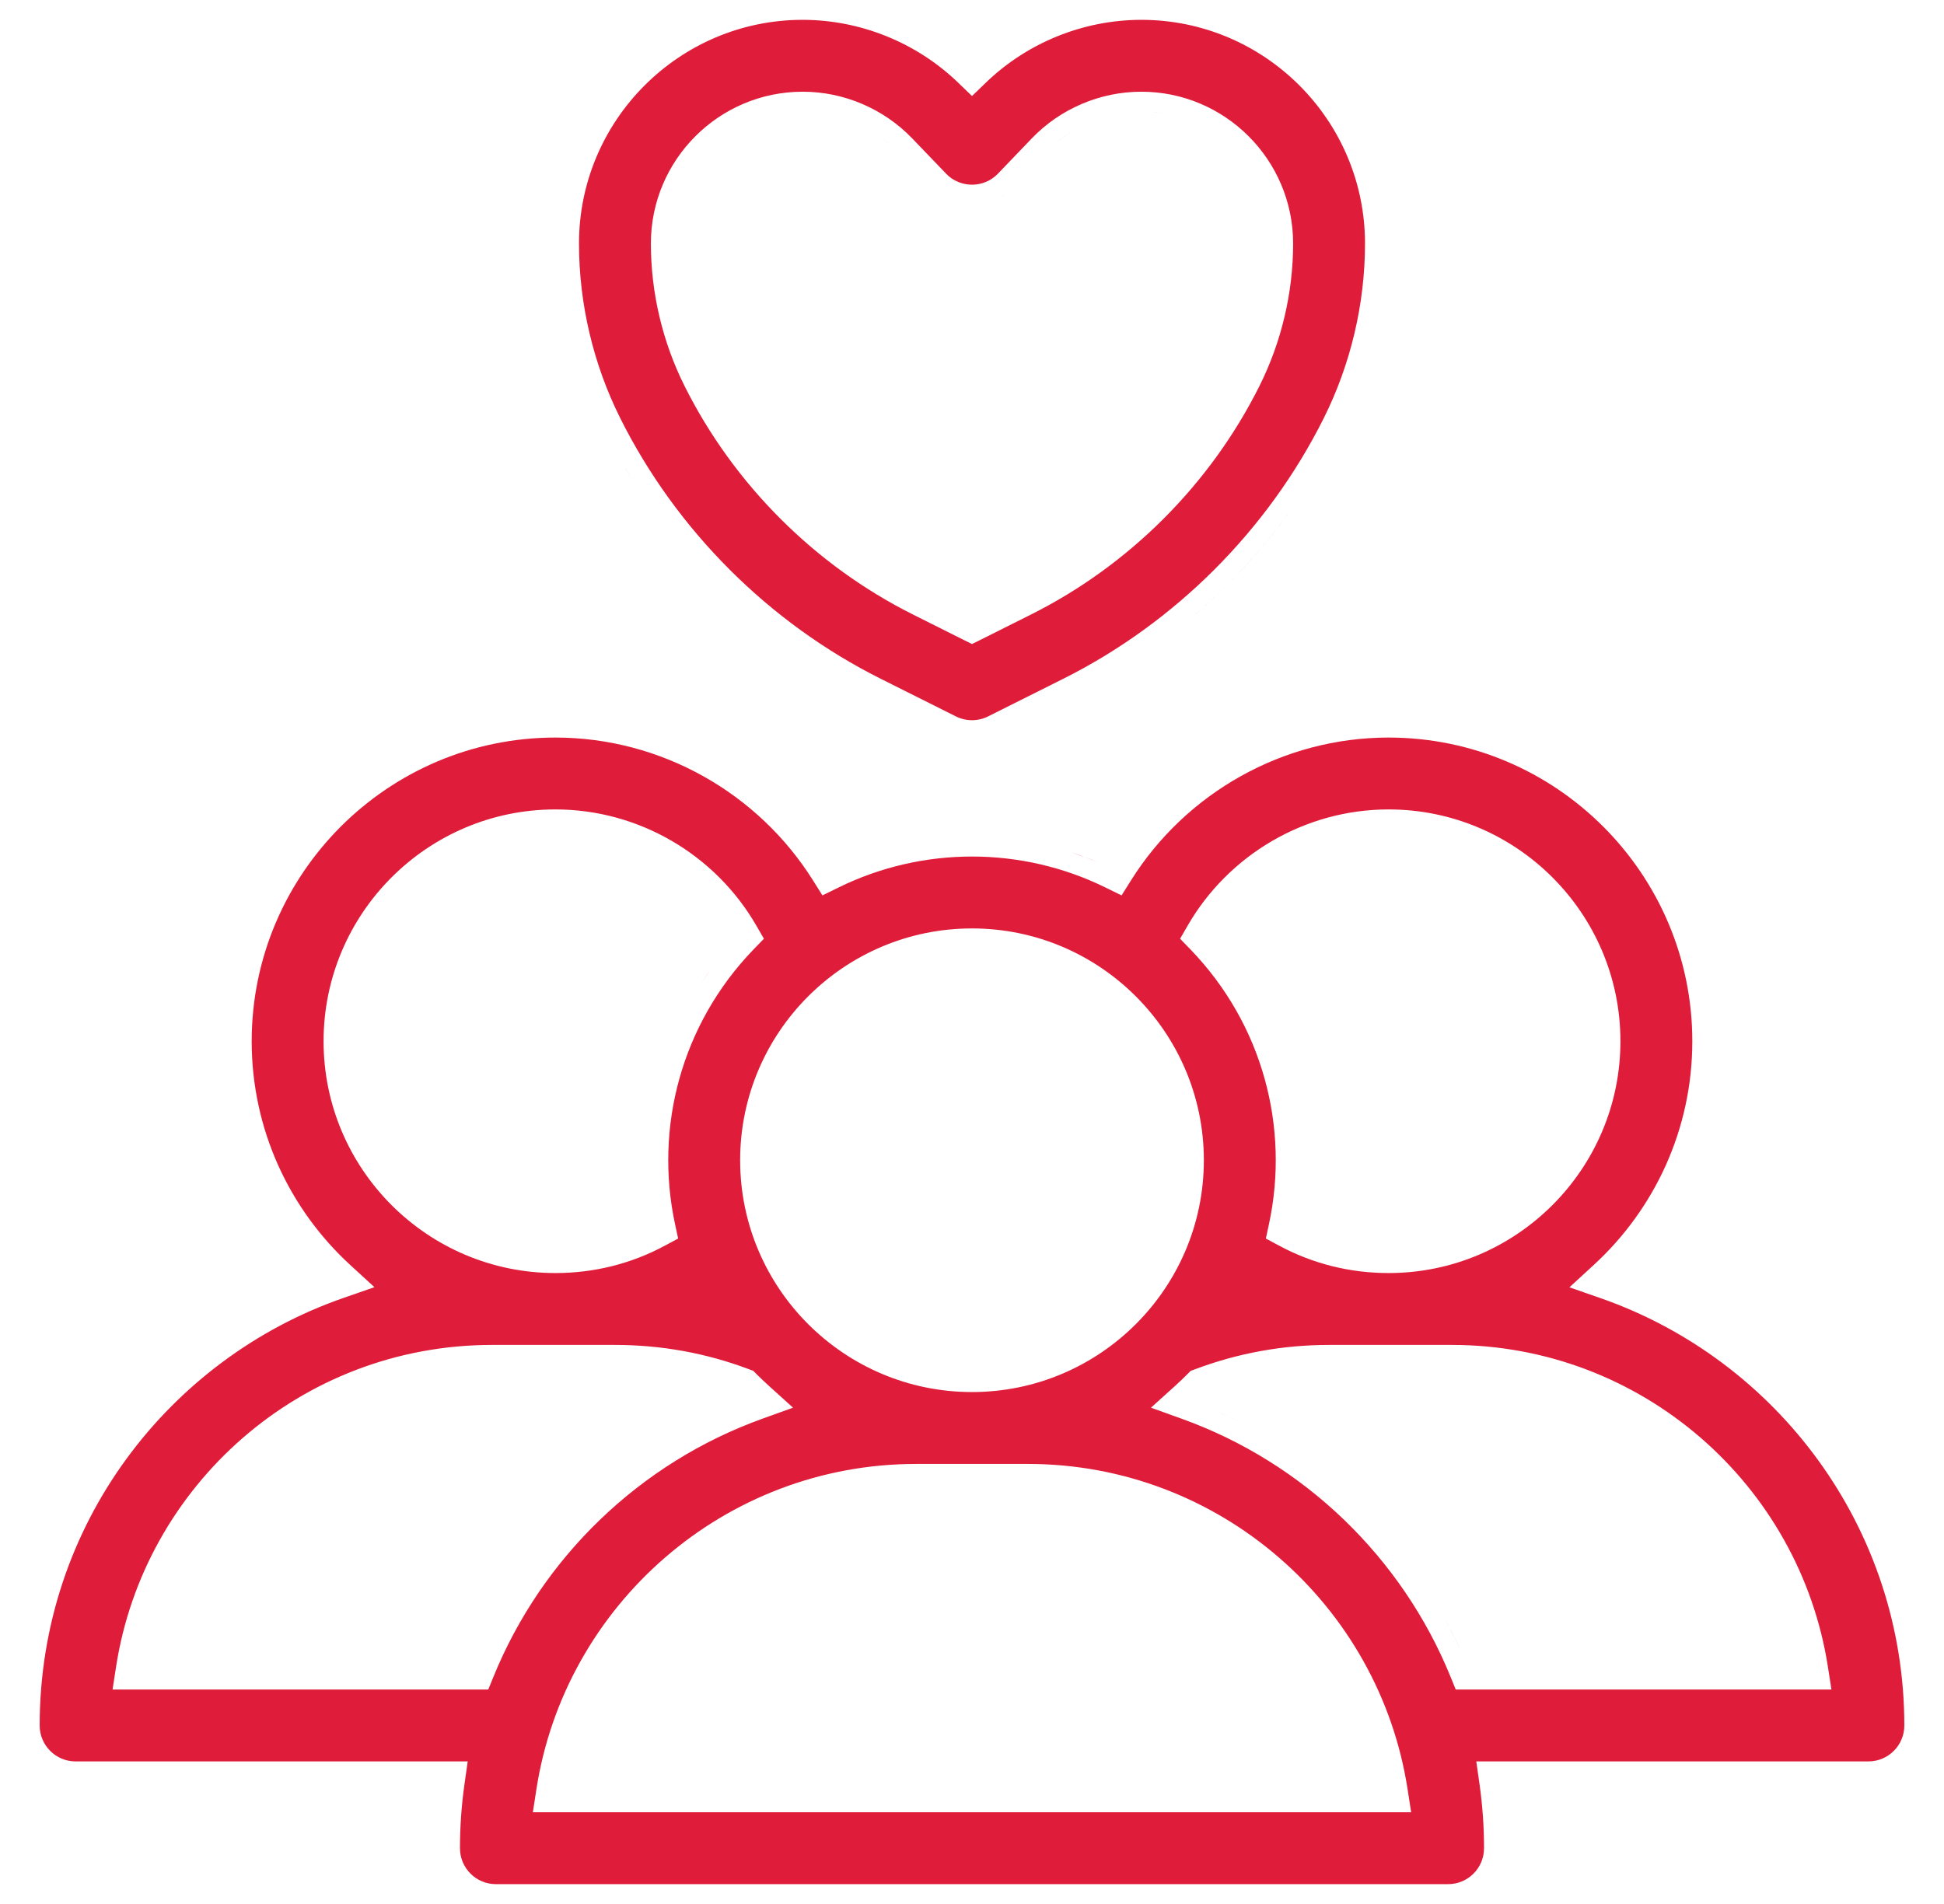 <svg width="49" height="48" viewBox="0 0 49 48" fill="none" xmlns="http://www.w3.org/2000/svg">
<path d="M35 18.594C39.221 18.594 42.656 22.029 42.656 26.25C42.656 28.478 41.699 30.487 40.173 31.889L39.559 32.453L40.347 32.728C44.799 34.284 48 38.526 48 43.5C48 44.001 47.594 44.406 47.094 44.406H37.211L37.292 44.977C37.367 45.505 37.406 46.045 37.406 46.594C37.406 47.094 37.001 47.5 36.5 47.5H12.5C11.999 47.5 11.594 47.094 11.594 46.594C11.594 46.045 11.633 45.505 11.708 44.977L11.789 44.406H1.906C1.406 44.406 1 44.001 1 43.5C1 38.43 4.277 34.245 8.648 32.725L9.438 32.45L8.822 31.885C7.298 30.483 6.344 28.476 6.344 26.25C6.344 22.029 9.779 18.594 14 18.594C16.661 18.594 19.109 19.991 20.49 22.191L20.73 22.573L21.134 22.375C23.254 21.332 25.75 21.334 27.866 22.375L28.27 22.573L28.51 22.191C29.891 19.991 32.339 18.594 35 18.594ZM23.094 36.906C18.255 36.906 14.235 40.471 13.52 45.111L13.431 45.688H35.569L35.48 45.111C34.765 40.471 30.745 36.906 25.906 36.906H23.094ZM34.913 44.778C34.94 44.914 34.965 45.05 34.986 45.188C34.965 45.05 34.94 44.914 34.913 44.778ZM12.406 33.906C7.569 33.906 3.629 37.463 2.926 42.018L2.837 42.594H12.307L12.434 42.282C13.659 39.264 16.131 36.879 19.206 35.77L19.989 35.488L19.372 34.93C19.268 34.835 19.165 34.738 19.065 34.638L18.989 34.56L18.888 34.522C17.808 34.113 16.669 33.906 15.5 33.906H12.406ZM33.5 33.906C32.333 33.906 31.195 34.114 30.112 34.523L30.011 34.56L29.934 34.638C29.834 34.738 29.733 34.836 29.629 34.93L29.011 35.488L29.794 35.77C32.869 36.879 35.341 39.264 36.566 42.282L36.693 42.594H46.163L46.073 42.017C45.358 37.428 41.38 33.906 36.594 33.906H33.5ZM36.405 40.791C36.536 41.026 36.66 41.266 36.775 41.511L36.906 41.801C36.755 41.455 36.587 41.119 36.405 40.791ZM15.727 37.128C15.892 36.999 16.061 36.875 16.232 36.755C16.147 36.815 16.062 36.876 15.977 36.938L15.727 37.128ZM31.842 36.168C32.035 36.279 32.225 36.395 32.411 36.516C32.225 36.395 32.035 36.279 31.842 36.168ZM30.558 35.533C30.81 35.64 31.058 35.755 31.301 35.878C31.143 35.798 30.984 35.721 30.822 35.648L30.558 35.533ZM24.5 23.406C21.277 23.406 18.656 26.027 18.656 29.25C18.656 32.473 21.277 35.094 24.5 35.094C27.723 35.094 30.344 32.473 30.344 29.25C30.344 26.027 27.723 23.406 24.5 23.406ZM5.312 33.935C5.071 34.114 4.837 34.303 4.61 34.499C4.837 34.303 5.071 34.114 5.312 33.935ZM43.72 33.968V33.969V33.968ZM6.053 33.427H6.054H6.053ZM8.06 32.409V32.41V32.409ZM41.367 32.594C41.628 32.708 41.883 32.833 42.133 32.965C41.883 32.833 41.628 32.708 41.367 32.594ZM14 20.406C10.777 20.406 8.156 23.027 8.156 26.25C8.156 29.473 10.777 32.094 14 32.094C14.978 32.094 15.918 31.857 16.763 31.401L17.093 31.224L17.014 30.856C16.493 28.428 17.17 25.826 18.993 23.936L19.255 23.666L19.067 23.34C18.038 21.553 16.11 20.406 14 20.406ZM35 20.406C32.891 20.406 30.962 21.553 29.933 23.34L29.745 23.666L30.007 23.936C31.831 25.826 32.507 28.428 31.986 30.856L31.907 31.224L32.237 31.401C33.082 31.857 34.022 32.094 35 32.094C38.223 32.094 40.844 29.473 40.844 26.25C40.844 23.027 38.223 20.406 35 20.406ZM7.639 31.349L7.638 31.348L7.639 31.349ZM16.348 29.492C16.357 29.82 16.387 30.148 16.436 30.474C16.387 30.148 16.357 29.82 16.348 29.492ZM32.523 30.718L32.523 30.719L32.523 30.718ZM16.377 28.511H16.378H16.377ZM32.622 28.511H32.623H32.622ZM16.79 26.588H16.791H16.79ZM17.286 25.447C17.208 25.595 17.135 25.744 17.066 25.895C17.135 25.744 17.208 25.595 17.286 25.447ZM31.934 25.896L31.935 25.895L31.934 25.896ZM17.963 24.378C17.861 24.515 17.764 24.654 17.671 24.796C17.717 24.725 17.764 24.654 17.812 24.585L17.963 24.378ZM29.205 20.518C29.025 20.699 28.854 20.89 28.69 21.089C28.854 20.89 29.025 20.699 29.205 20.518ZM27.224 21.561L27.659 21.731C27.443 21.64 27.223 21.562 27.002 21.49C27.076 21.514 27.15 21.535 27.224 21.561ZM16.064 21.324H16.065H16.064ZM32.935 21.324H32.935H32.935ZM31.256 19.01C31.18 19.049 31.105 19.089 31.031 19.131C31.105 19.089 31.18 19.049 31.256 19.01ZM15.026 18.159C15.157 18.176 15.288 18.197 15.417 18.22C15.288 18.197 15.157 18.176 15.026 18.159ZM28.768 0.5C31.876 0.5 34.406 3.03 34.406 6.139C34.406 7.659 34.046 9.183 33.366 10.543C31.954 13.368 29.618 15.704 26.793 17.116L24.905 18.061C24.649 18.189 24.349 18.188 24.095 18.061L22.207 17.116C19.382 15.704 17.046 13.368 15.634 10.543C14.954 9.183 14.594 7.659 14.594 6.139C14.594 3.03 17.124 0.5 20.232 0.5C21.689 0.5 23.107 1.076 24.152 2.085L24.5 2.421L24.848 2.085C25.893 1.075 27.311 0.5 28.768 0.5ZM14 18.094C14.154 18.094 14.307 18.099 14.46 18.107C14.307 18.099 14.154 18.094 14 18.094ZM32.546 12.855C31.591 14.176 30.426 15.341 29.105 16.296C29.436 16.057 29.756 15.805 30.066 15.541C30.531 15.145 30.971 14.721 31.386 14.273C31.8 13.824 32.188 13.351 32.546 12.855ZM28.768 2.312C27.73 2.312 26.725 2.741 26.007 3.489L25.154 4.378C24.798 4.749 24.202 4.749 23.846 4.378H23.847L22.993 3.489C22.275 2.741 21.27 2.312 20.232 2.312C18.122 2.313 16.406 4.029 16.406 6.139C16.406 7.38 16.7 8.622 17.255 9.732C18.494 12.21 20.54 14.256 23.018 15.495L24.276 16.125L24.5 16.236L24.724 16.125L25.982 15.495C28.46 14.256 30.506 12.21 31.745 9.732C32.3 8.622 32.594 7.38 32.594 6.139C32.594 4.029 30.878 2.313 28.768 2.312ZM15.759 11.805C15.814 11.896 15.872 11.986 15.929 12.076C15.879 11.997 15.827 11.918 15.778 11.838L15.759 11.805ZM14.372 8.516C14.395 8.613 14.419 8.71 14.445 8.807C14.42 8.71 14.395 8.614 14.372 8.517V8.516ZM34.692 8.223C34.652 8.419 34.606 8.614 34.555 8.808C34.606 8.614 34.652 8.419 34.692 8.223ZM34.878 5.557C34.896 5.748 34.906 5.942 34.906 6.139C34.906 5.942 34.896 5.748 34.878 5.557ZM31.945 5.156C31.95 5.172 31.955 5.189 31.96 5.205C31.955 5.189 31.95 5.172 31.945 5.156ZM31.898 5.018C31.902 5.028 31.906 5.038 31.909 5.048C31.906 5.038 31.902 5.028 31.898 5.018ZM25.291 4.913C25.276 4.923 25.261 4.931 25.246 4.94C25.263 4.93 25.281 4.92 25.298 4.908L25.291 4.913ZM31.841 4.869C31.851 4.892 31.86 4.916 31.869 4.939C31.86 4.916 31.851 4.892 31.841 4.869ZM31.708 4.587C31.712 4.595 31.716 4.604 31.721 4.612C31.716 4.604 31.712 4.595 31.708 4.587ZM31.546 4.314C31.553 4.325 31.56 4.337 31.567 4.348C31.56 4.337 31.553 4.325 31.546 4.314ZM31.357 4.056C31.371 4.072 31.384 4.089 31.398 4.106C31.384 4.089 31.371 4.072 31.357 4.056ZM31.156 3.828C31.167 3.839 31.177 3.849 31.188 3.86C31.177 3.849 31.167 3.839 31.156 3.828ZM27.019 3.31C26.877 3.397 26.741 3.496 26.613 3.604L26.487 3.717C26.651 3.563 26.829 3.426 27.019 3.31ZM22.501 3.706C22.341 3.557 22.167 3.424 21.981 3.31C22.167 3.424 22.34 3.557 22.501 3.706ZM30.93 3.614C30.941 3.624 30.953 3.634 30.965 3.645C30.953 3.634 30.941 3.624 30.93 3.614ZM30.675 3.417C30.694 3.43 30.713 3.443 30.731 3.457C30.713 3.443 30.694 3.43 30.675 3.417ZM30.411 3.249C30.43 3.26 30.45 3.271 30.469 3.282C30.45 3.271 30.43 3.26 30.411 3.249ZM30.14 3.109C30.156 3.117 30.172 3.124 30.189 3.132C30.172 3.124 30.156 3.117 30.14 3.109ZM19.562 2.88C19.454 2.902 19.348 2.929 19.244 2.962C19.348 2.929 19.454 2.902 19.562 2.88ZM29.637 2.928C29.723 2.951 29.808 2.978 29.892 3.008C29.808 2.978 29.723 2.951 29.637 2.928ZM29.505 2.896C29.532 2.902 29.56 2.907 29.587 2.914C29.56 2.907 29.532 2.902 29.505 2.896ZM29.333 2.86C29.258 2.848 29.183 2.838 29.106 2.83L28.939 2.816C29.072 2.823 29.204 2.838 29.333 2.86ZM28.175 0.029H28.176H28.175ZM20.232 0C20.378 0 20.523 0.006 20.667 0.017C20.523 0.006 20.378 0 20.232 0ZM36.07 40.224C36.113 40.292 36.156 40.361 36.197 40.431C36.156 40.361 36.113 40.292 36.07 40.224ZM35.744 39.732C35.787 39.794 35.83 39.856 35.872 39.918C35.83 39.856 35.787 39.794 35.744 39.732ZM31.668 36.07C31.726 36.102 31.784 36.135 31.842 36.168C31.784 36.135 31.726 36.102 31.668 36.07Z" fill="#DF1D3A"/>
</svg>

